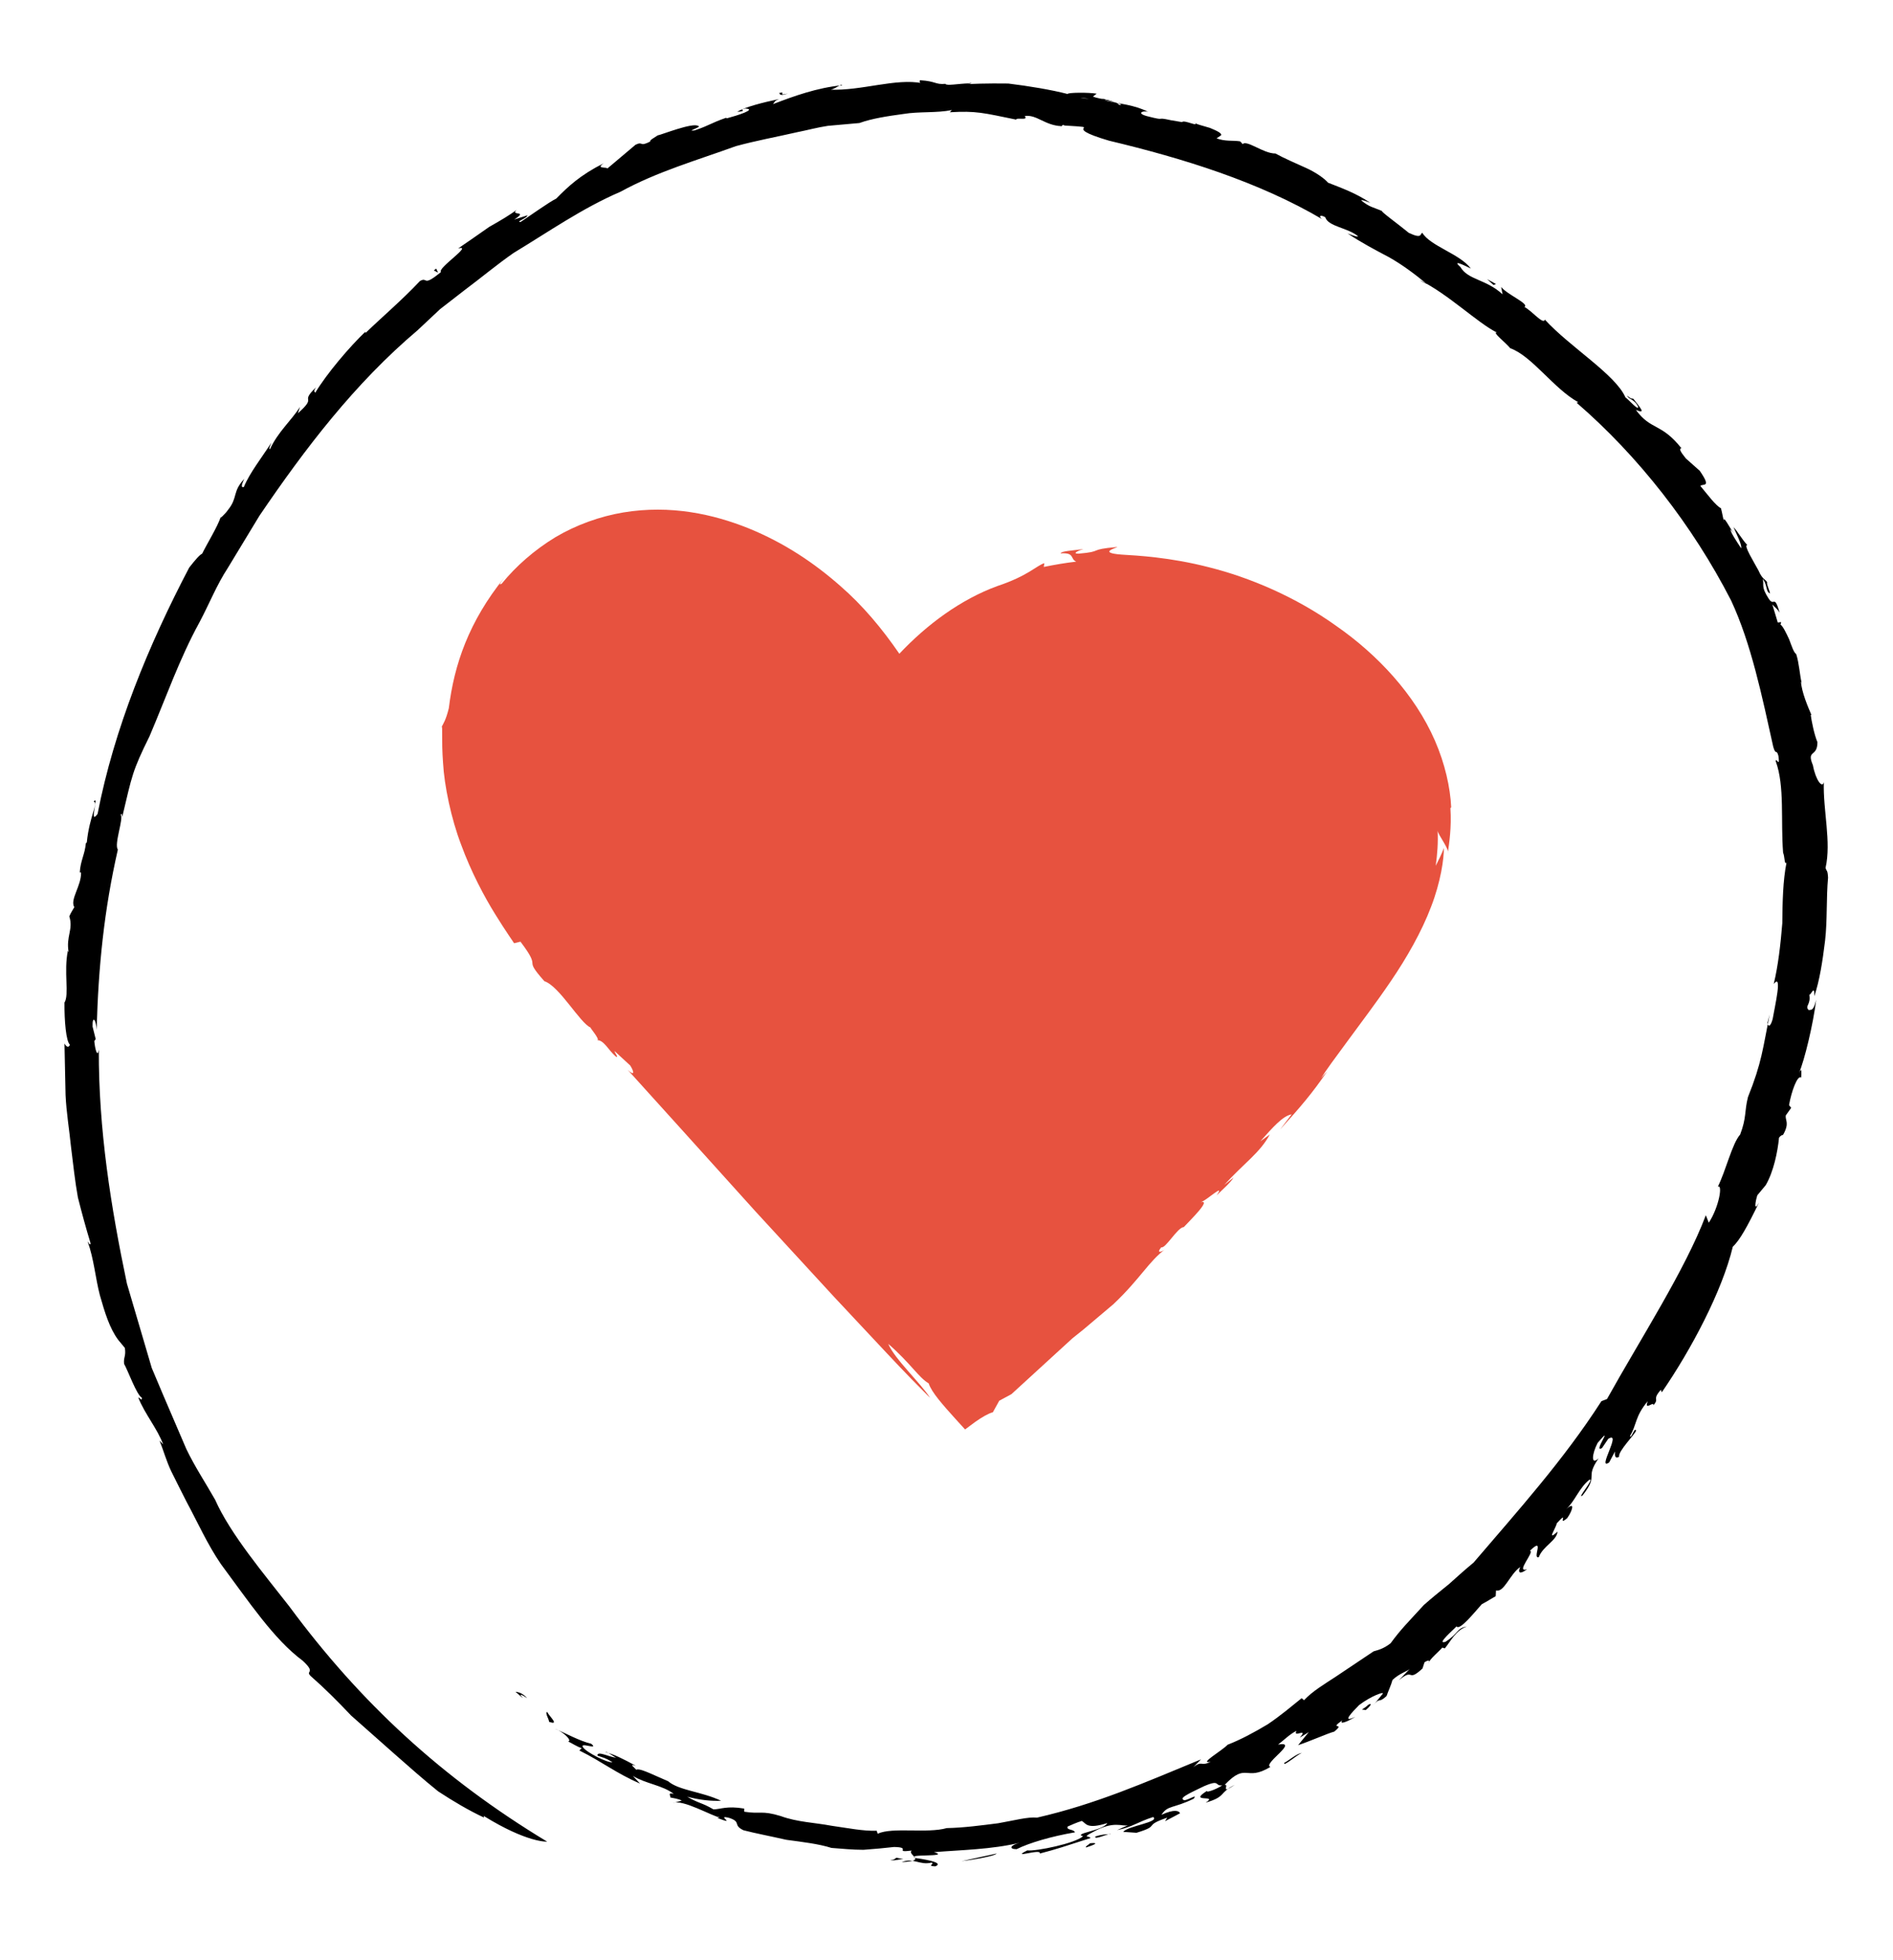 <svg viewBox="0 0 121.26 125.51" version="1.1" xmlns="http://www.w3.org/2000/svg" id="Layer_1">
  
  <defs>
    <style>
      .st0 {
        fill: #e7523f;
      }
    </style>
  </defs>
  <path d="M92.96,51.71c-.06-1.28-.4-2.8-1.04-4.27-1.29-2.97-3.7-5.53-6.32-7.35-2.62-1.88-5.58-3.11-8.12-3.75-2.55-.66-4.66-.76-5.63-.82-1.59-.12-.29-.44-.27-.49-1.97.17-.83.29-2.5.43-.46,0,.07-.23.32-.29-.73.09-1.43.13-1.46.27.93-.06.59.35,1,.53-.7.08-1.39.2-2.08.34l.04-.24c-.47.13-1.04.81-3,1.46-2.36.86-4.53,2.47-6.29,4.34-1.1-1.6-2.33-3.08-3.78-4.34-1.68-1.48-3.59-2.76-5.87-3.69-2.26-.91-5-1.52-8.03-1.02-1.49.25-3.01.79-4.36,1.59-1.33.81-2.51,1.84-3.43,2.97-.25.15-.04-.1.16-.38-2.26,2.8-3.21,5.56-3.55,8.36-.19.77-.35.97-.46,1.2.08-.11-.02.81.09,2.29.08,1.47.52,3.58,1.16,5.25.64,1.75,1.49,3.34,2.18,4.45.69,1.12,1.19,1.81,1.21,1.86l.41-.1c1.47,1.94.06.87,1.53,2.53.97.32,2.28,2.68,2.96,2.97-.04.02.6.74.44.81.42,0,.72.66,1.18,1.05.21.1-.04-.18-.09-.36l1.01.93c.29.46.26.68-.17.27,1.21,1.33,4.68,5.18,8.18,9.06,1.77,1.92,3.54,3.85,5.04,5.48,1.27,1.36,2.43,2.59,3.4,3.63,1.15,1.23,2.1,2.19,2.76,2.85-.6-.95-2.26-2.47-2.68-3.46,1.41,1.22,1.94,2.15,2.59,2.53.18.57.92,1.39,1.72,2.28.2.22.4.44.61.67.22-.16.43-.32.66-.49.43-.3.82-.53,1.12-.61l.41-.74.78-.42c3.25-2.98,3.63-3.32,3.9-3.57.14-.11.27-.22.71-.57.33-.28.89-.75,1.93-1.63,1.73-1.64,2.25-2.73,3.32-3.52-.14.13-.65.36-.26-.12.26.12,1.04-1.28,1.44-1.29.41-.44,1.81-1.8,1.08-1.59.37-.1,1.63-1.3,1.02-.44.42-.41.86-.78,1.09-1.14l-.6.47c1.34-1.46,2.29-2.06,2.92-3.23l-.61.44c.79-.88,1.43-1.63,2.01-1.73l-.74.97c1.32-1.46,2.09-2.36,3.02-3.73l-.39.44c.27-.45.91-1.32,1.71-2.4.8-1.1,1.75-2.33,2.76-3.82,1-1.47,1.96-3.14,2.57-4.75.62-1.6.83-3.09.82-3.77-.14.4-.34.77-.52,1.14.1-.74.16-1.49.12-2.26,0,.25.78,1.21.65,1.45.09-.63.25-1.61.17-2.89Z" class="st0"></path>
  <g>
    <path d="M33.77,108.76c-1.09-.71.42.6-.75-.41.21.02.47.1.75.41Z"></path>
    <path d="M31.01,116.41c-.96-.45-1.95-1.03-2.94-1.68-.92-.74-1.85-1.56-2.78-2.38-.93-.83-1.87-1.66-2.8-2.48-.85-.9-1.7-1.75-2.58-2.52-.39-.37.38-.16-.52-.99-1.84-1.36-3.45-3.78-5.24-6.19-.85-1.24-1.48-2.65-2.19-3.97-.34-.67-.67-1.32-.99-1.97-.31-.65-.5-1.34-.75-1.97l.23.25c-.34-.97-1.19-1.97-1.59-3,.06-.04.24.28.23.01-.33-.16-.9-1.76-1.14-2.17-.05-.44.13-.46.05-1.02l-.43-.52c-.55-.74-.86-1.76-1.17-2.85-.29-1.1-.38-2.33-.79-3.46.08.1.17.32.19.12-.28-.92-.55-1.9-.81-2.93-.19-1.04-.3-2.13-.44-3.23-.11-1.1-.3-2.22-.35-3.33-.02-1.12-.05-2.22-.07-3.3.09.17.25.33.35.08-.25-.21-.36-1.54-.35-2.7.32-.5-.06-1.99.22-3.33l.05.12c-.19-1.03.31-1.46.04-2.31.08-.2.21-.4.32-.59-.3-.49.47-1.39.43-2.23h-.08c.05-.77.32-1.13.39-1.86l.06-.06c.17-1.7.77-2.56.44-2.61.39-.51-.35,1.6.25.79,1.06-5.47,3.27-10.82,5.87-15.78.4-.51.67-.82.83-.89.24-.51,1.04-1.82,1.18-2.34-.09.16.32-.23.48-.47.64-.79.26-1.16,1.04-1.98-.2.4-.21.58-.03.52.37-.9,1.16-1.9,1.77-2.85-.06.17-.2.41-.1.43.54-1.14,1.34-1.8,1.93-2.71l-.14.41c1.31-1.16.06-.61,1.16-1.66-.2.31-.06.25-.05.35.73-1.22,2.21-2.96,3.23-3.93-.04.07,0,.09,0,.09,1.1-1.06,2.32-2.09,3.48-3.32.54-.31.11.44,1.35-.58-.26-.24,2.1-1.77,1.1-1.51.57-.39,1.31-.9,1.99-1.38.73-.41,1.4-.81,1.76-1.1-.46.43.8.01-.16.63l.85-.27c-.03.19-.78.42-.45.43.48-.31,1.83-1.28,2.29-1.5.77-.78,1.51-1.49,3.05-2.27-.68.46.58.15.11.44l1.92-1.62c.52-.25.21.17.95-.21-.08-.07.25-.24.47-.39.22-.03,2.26-.85,2.6-.6.28.05-.87.37-.23.28,1-.34,1.01-.46,2.02-.81l.03.04c.67-.18,1.98-.59,1.18-.63-.48.09.23.16-.5.21.43-.29,1.64-.6,2.69-.82-.35.13-.29.21-.41.33,1.36-.52,2.82-1.05,4.43-1.21,0-.16-.57.34-.81.28,2.07.09,4.23-.75,5.96-.41-.28.02-.16-.24-.13-.19,1,.06.95.29,1.6.23.06.14.81-.01,1.48-.03.35-.09.17.07-.41.07.47-.04,1.63-.08,2.96-.06,1.31.16,2.76.4,3.8.67-.03-.1,1.37-.11,1.86-.02l-.24.18c.21.1.62.16.98.23.35.1.66.2.68.3.53.06-.43-.29-1.41-.34-.97-.1-1.89-.18-1.17-.16.33.23,2.03,0,1.67.22.96.22,1.94.29,2.8.74-.26-.11-.85.06-.08.27,1.36.35.41.01,1.53.26l.71.12c.11-.18,1.2.38.77.01.05.11.56.22,1.01.36.44.18.83.36.7.49l-.27.18c.56.21,1.02.12,1.5.19.06.05.19.17.15.2.25-.35,1.33.59,2.12.58.56.31,1.31.63,1.97.93.66.3,1.19.69,1.4.94.91.36,1.77.66,2.71,1.29-.21-.07-.49-.21-.59-.16.55.45.76.43,1.35.69-.16-.02,1.1.89,1.7,1.39.88.42.71.06.87,0,.51.85,2.41,1.35,3.11,2.29-.31-.15-1.28-.64-.67-.1.49.84,1.64.77,2.7,1.75l-.09-.47c.42.51,1.83,1.08,1.49,1.28.44.21,1.22,1.17,1.31.81,1.6,1.75,4.53,3.52,5.16,4.98.27.2.82.86.82.61-.26-.54-.64-.47-.7-.72.22.21.33.2.38.19.46.59.85,1.02.17.72.97,1.33,1.61.81,2.92,2.46-.16.01-.11.17.28.65l.89.79c.78,1.13.21.8.04.97.46.55.98,1.26,1.32,1.43.08.3.13.61.2.91-.14-.67.41.44.63.71l-.22-.27c-.02.17.45.86.68,1.21.08-.16-.3-.93-.49-1.35.27.27.54.78.89,1.15-.28-.03.44,1.11.71,1.62.26.61.49.59.56.77-.1.07.4,1.01.05.6-.12-.19-.09-.52-.33-.82.09.44-.12.48.37,1.25.37.58.35-.34.71.91-.18-.29-.29-.32-.47-.53l.35,1.16.21-.03c.01.17-.05.07-.04.15.17.13.37.55.56.96.16.42.29.84.45.94.19.59.22,1.29.35,1.85l-.05-.1c.06.72.44,1.6.68,2.16l-.05-.02c.05.39.23,1.29.43,1.75,0,1-.72.45-.29,1.48.18.97.61,1.5.7,1.08-.06,1.8.49,3.83.11,5.49.07.26.13.1.16.63-.12,1.31-.04,2.72-.19,4.03-.16,1.31-.35,2.56-.69,3.56.02-.77-.2-.08-.32-.09.11.65-.31.71-.04.98.19-.03.3.06.48-.66-.19,1.56-.75,3.88-1.1,4.69.18-.4.16-.06.14.29-.24-.18-.63.9-.78,1.77l.14.17-.35.49c-.04.34.26.47-.17,1.24-.08.02-.16.05-.26.18-.09.92-.35,2.18-.85,3.04l-.54.65c-.13.4-.24,1.11.11.46-.73,1.51-1.25,2.45-1.68,2.83-.68,2.84-2.65,6.57-4.55,9.33l-.06-.16c-.6.68-.06.52-.48.99.05-.31-.61.41-.36-.26-.83.98-.7,1.52-1.14,2.23.08.21.3-.61.39-.35,0,.17-1.18,1.34-1.08,1.67-.28.19-.29-.13-.27-.33l-.37.7c-.83.57.86-2.07-.06-1.51l-.4.59c-.64.37.88-1.69-.28-.33-.36.69-.45,1.47.06.99-.92,1.34.06,1-1.03,2.38-.42.28.82-1.14.44-1.01-.66.53-.93,1.38-1.48,1.88.62-.55.37.15.06.58-.69.59.19-.6-.67.33-.02.26-.7,1.22.05.53-.04.58-.94.93-1.2,1.64-.45.14.43-1.38-.57-.41.35.02-.97,1.45-.18,1.18-.44.34-.62.25-.44-.14-.66.45-1.03,1.65-1.55,1.5l-.02.37c-.23.12-.52.32-.89.51-.46.51-1.43,1.73-1.62,1.42-.14.17-1.34,1.19-.71.99.84-.53.72-.88,1.37-.98-.71.24-1.04.96-1.41,1.4l-.16-.05c-.22.26-.83.75-.89,1.01.14-.23-.02-.22-.25-.07l-.13.4c-1.02.94-.5-.1-1.52.76l.71-.74c-.15.16-.64.27-1.11.71-.08.31-.3.78-.38,1.03-.55.52-.4.02-.88.63l.64-.78c.08-.14-.72.13-1.52.73-.45.46-1.17,1.2-.24.75-.43.28-1.09.56-.83.22-.93.67.25.1-.52.73-.42.11-1.58.63-2.32.87l.69-.84-.58.36c.6-.7-.48.06-.21-.44-.42.2-.82.61-1.18.88,1.42-.25-1.03,1.25-.49,1.43-1.62.98-1.5-.34-2.93,1.15.33-.05-.35.66.65,0-1.05.51-.52.75-1.87,1.14.87-.55-1.18.05.08-.75-.04.16.81-.21.98-.36-.5.07-.09-.41-1.17.06-.65.32-1.56.71-1.34.85.12.21,1.01-.46.68-.05-1.31.64-1.66.4-2.06,1.03.83-.39,1.14-.25,1.19-.1l-.96.51.14-.23c-1.63.56-.36.48-1.97.97l-.85-.06c.29-.38,2.36-.62,1.92-.95-1.03.33-1.3.63-2.31.84.21-.1.49-.22.7-.31-.38.1-.91-.33-2.28.45-.72.37-.16.21-.13.37-1.65.53-2.16.71-3.25.99.16-.36-1.95.38-.8-.2.59.06,3.07-.45,3.58-.91-.7-.17,1.31-.36,1.55-.84-1.32.41-1.35.03-1.63-.14-.36.11-.7.27-.91.36-.1.25.38.15.47.37-1.52.26-2.94.68-3.74,1.08-.52,0-.4-.26.19-.41-1.78.43-3.76.46-5.48.6,1.14.34-1.94.09-1.17.38.94.13,1.77.33,1.25.53-.6-.02.01-.16-.24-.24-.75.19-1.17-.34-1.91-.03,1.7-.09.33-.45.64-.74-1.2.15.05-.21-1.13-.23-.6.07-1.27.13-1.96.18-.69,0-1.39-.07-2.05-.12-.81-.26-1.86-.38-2.89-.52-1.01-.23-2.01-.42-2.74-.61-.72-.34-.11-.52-.91-.79-.96-.25.6.53-.77,0l.16-.03c-.45-.06-2.41-1.2-3-.92l.56-.16c-.24-.13-.51-.15-.73-.2.04-.11-.22-.33.22-.23-.73-.56-1.77-.64-2.62-1.15l.46.49c-1.55-.67-2.43-1.4-3.89-2.12l.15-.15c-.31-.1-.58-.29-.87-.43.3-.03-.34-.65-.85-.81.79.32,1.5.75,2.33.96.54.44-.79-.15-.52.23.23.33,1.57,1.01,1.88.95-.49-.3-.54-.27-.96-.42-.02-.34.73.09,1.2.13-.27-.13-.59-.41-.69-.36.58.16,1.1.42,1.95.88-.63-.22.23.33-.02.28.19-.2,1,.25,2.09.71.68.59,2.15.66,3.39,1.25-.6.03-1.34-.04-2.17-.26.77.45.91.36,1.68.81.45,0,.85-.24,1.97-.05v.2c1.03.17,1.1-.1,2.34.28,1.06.39,2.2.42,3.25.62,1.06.15,2.04.35,2.9.32l.06.19c.96-.44,3.17,0,4.43-.36,1.09-.02,2.26-.18,3.29-.31,1.03-.18,1.91-.42,2.49-.36,3.75-.86,6.84-2.22,10.5-3.73l-.5.51c.57-.47.5-.03,1.12-.36-.81.17.74-.71,1.09-1.09.83-.32,1.72-.8,2.57-1.31.82-.55,1.56-1.18,2.17-1.67l.15.13c.56-.59,1.31-1.03,2.07-1.53.76-.51,1.57-1.05,2.39-1.6.23-.07.63-.15,1.09-.52.66-.9,1.07-1.29,2.13-2.45.43-.38,1.01-.86,1.6-1.33.56-.51,1.13-1.01,1.58-1.38,2.81-3.29,5.77-6.57,8.19-10.34l.36-.14c2.12-3.81,5.02-8.29,6.33-11.77l.19.48c.65-.99.91-2.49.58-2.31.52-1.04.91-2.75,1.43-3.34.42-1.11.26-1.44.5-2.4.89-2.21.95-3.11,1.39-5.29l-.14.53c.03.26.18.31.33-.23.14-.82.65-3,.07-2.25.28-1.15.44-2.54.55-3.9.01-1.37.04-2.73.27-3.88-.14.2-.11-.39-.22-.63-.16-2.05.11-4.27-.47-5.85,0-.33.29.49.17-.35-.13-.48-.16.01-.33-.58-.72-3.24-1.41-6.6-2.7-9.37-2.47-4.81-5.94-9.25-9.9-12.67l.11-.03c-1.58-.87-2.95-2.95-4.36-3.46-.27-.34-1.2-1.06-.85-1-1.27-.64-3.1-2.45-4.94-3.36.15.11.25.16.45.25-.8-.66-1.58-1.24-2.43-1.72-.87-.46-1.75-.92-2.65-1.52.21.07.57.24.68.19-.65-.56-1.92-.62-2.11-1.23-.42-.23-.4.03-.14.16-4.09-2.42-8.97-3.93-13.71-5.06-3.36-.99-.05-.8-2.84-.97-.21-.12-.19.14-.21.04-1.08-.05-1.58-.76-2.35-.65.27.32-.51.07-.55.23-2.11-.43-2.55-.57-4.25-.47l.13-.14c-1,.2-2.08.08-3.1.25-1.03.14-2.02.29-2.82.58l-2.02.18c-.67.1-1.32.28-1.98.41-1.31.3-2.63.54-3.91.89-2.51.91-5.06,1.64-7.39,2.92-2.43,1.04-4.6,2.56-6.85,3.92-1.08.75-2.09,1.6-3.15,2.39l-1.56,1.21-1.45,1.36c-4.01,3.39-7.2,7.57-10.12,11.87l-2.03,3.35c-.72,1.1-1.2,2.33-1.82,3.49-1.27,2.31-2.14,4.82-3.19,7.28-1.12,2.27-1.11,2.49-1.75,5.17-.03-.12,0-.29-.1-.13.21.2-.44,1.89-.18,2.22-.88,3.86-1.25,7.5-1.36,11.55-.03-.64-.28-.98-.26-.21l.2.8-.09.13c.05.52.2,1.09.29.55-.02,5.09.77,10.08,1.8,14.98l1.06,3.6.53,1.8.73,1.73,1.48,3.45c.54,1.13,1.23,2.17,1.85,3.26.97,2.2,3.17,4.8,4.75,6.83,4.54,6.15,9.78,11,16.52,15.07,0,0-1.26.09-4.07-1.65Z"></path>
    <path d="M35.05,109.64c.13.28.83.89.12.63,0-.17-.28-.57-.12-.63Z"></path>
    <path d="M57.43,118.98s.36.07.44.09c-.31,0-.6.13-.85.05.31,0,.27-.08.41-.14Z"></path>
    <path d="M63.84,118.71c-.08.15-1.44.39-2.25.49l2.25-.49Z"></path>
    <path d="M69.83,118.05c.53-.05.41.06-.26.27-.07-.05.14-.16.26-.27Z"></path>
    <path d="M70.16,117.62c.47-.15.73-.15.99-.15-.05-.11-1.08.42-.99.15Z"></path>
    <path d="M82.27,112.9c.28-.14.8-.6,1.12-.63-.31.11-1.22.93-1.12.63Z"></path>
    <path d="M87.25,109.48c.16-.11.24-.14.4-.3.32-.16.08.14-.16.34l-.24-.03Z"></path>
    <polygon points="95.26 17.88 95.83 18.19 95.67 18.25 95.26 17.88"></polygon>
    <path d="M50.47,5.99c-.62.22-.47-.03-.58-.03.57-.13-.18.21.58.03Z"></path>
    <polygon points="27.79 17.32 27.94 17.2 28.06 17.46 27.79 17.32"></polygon>
  </g>
</svg>